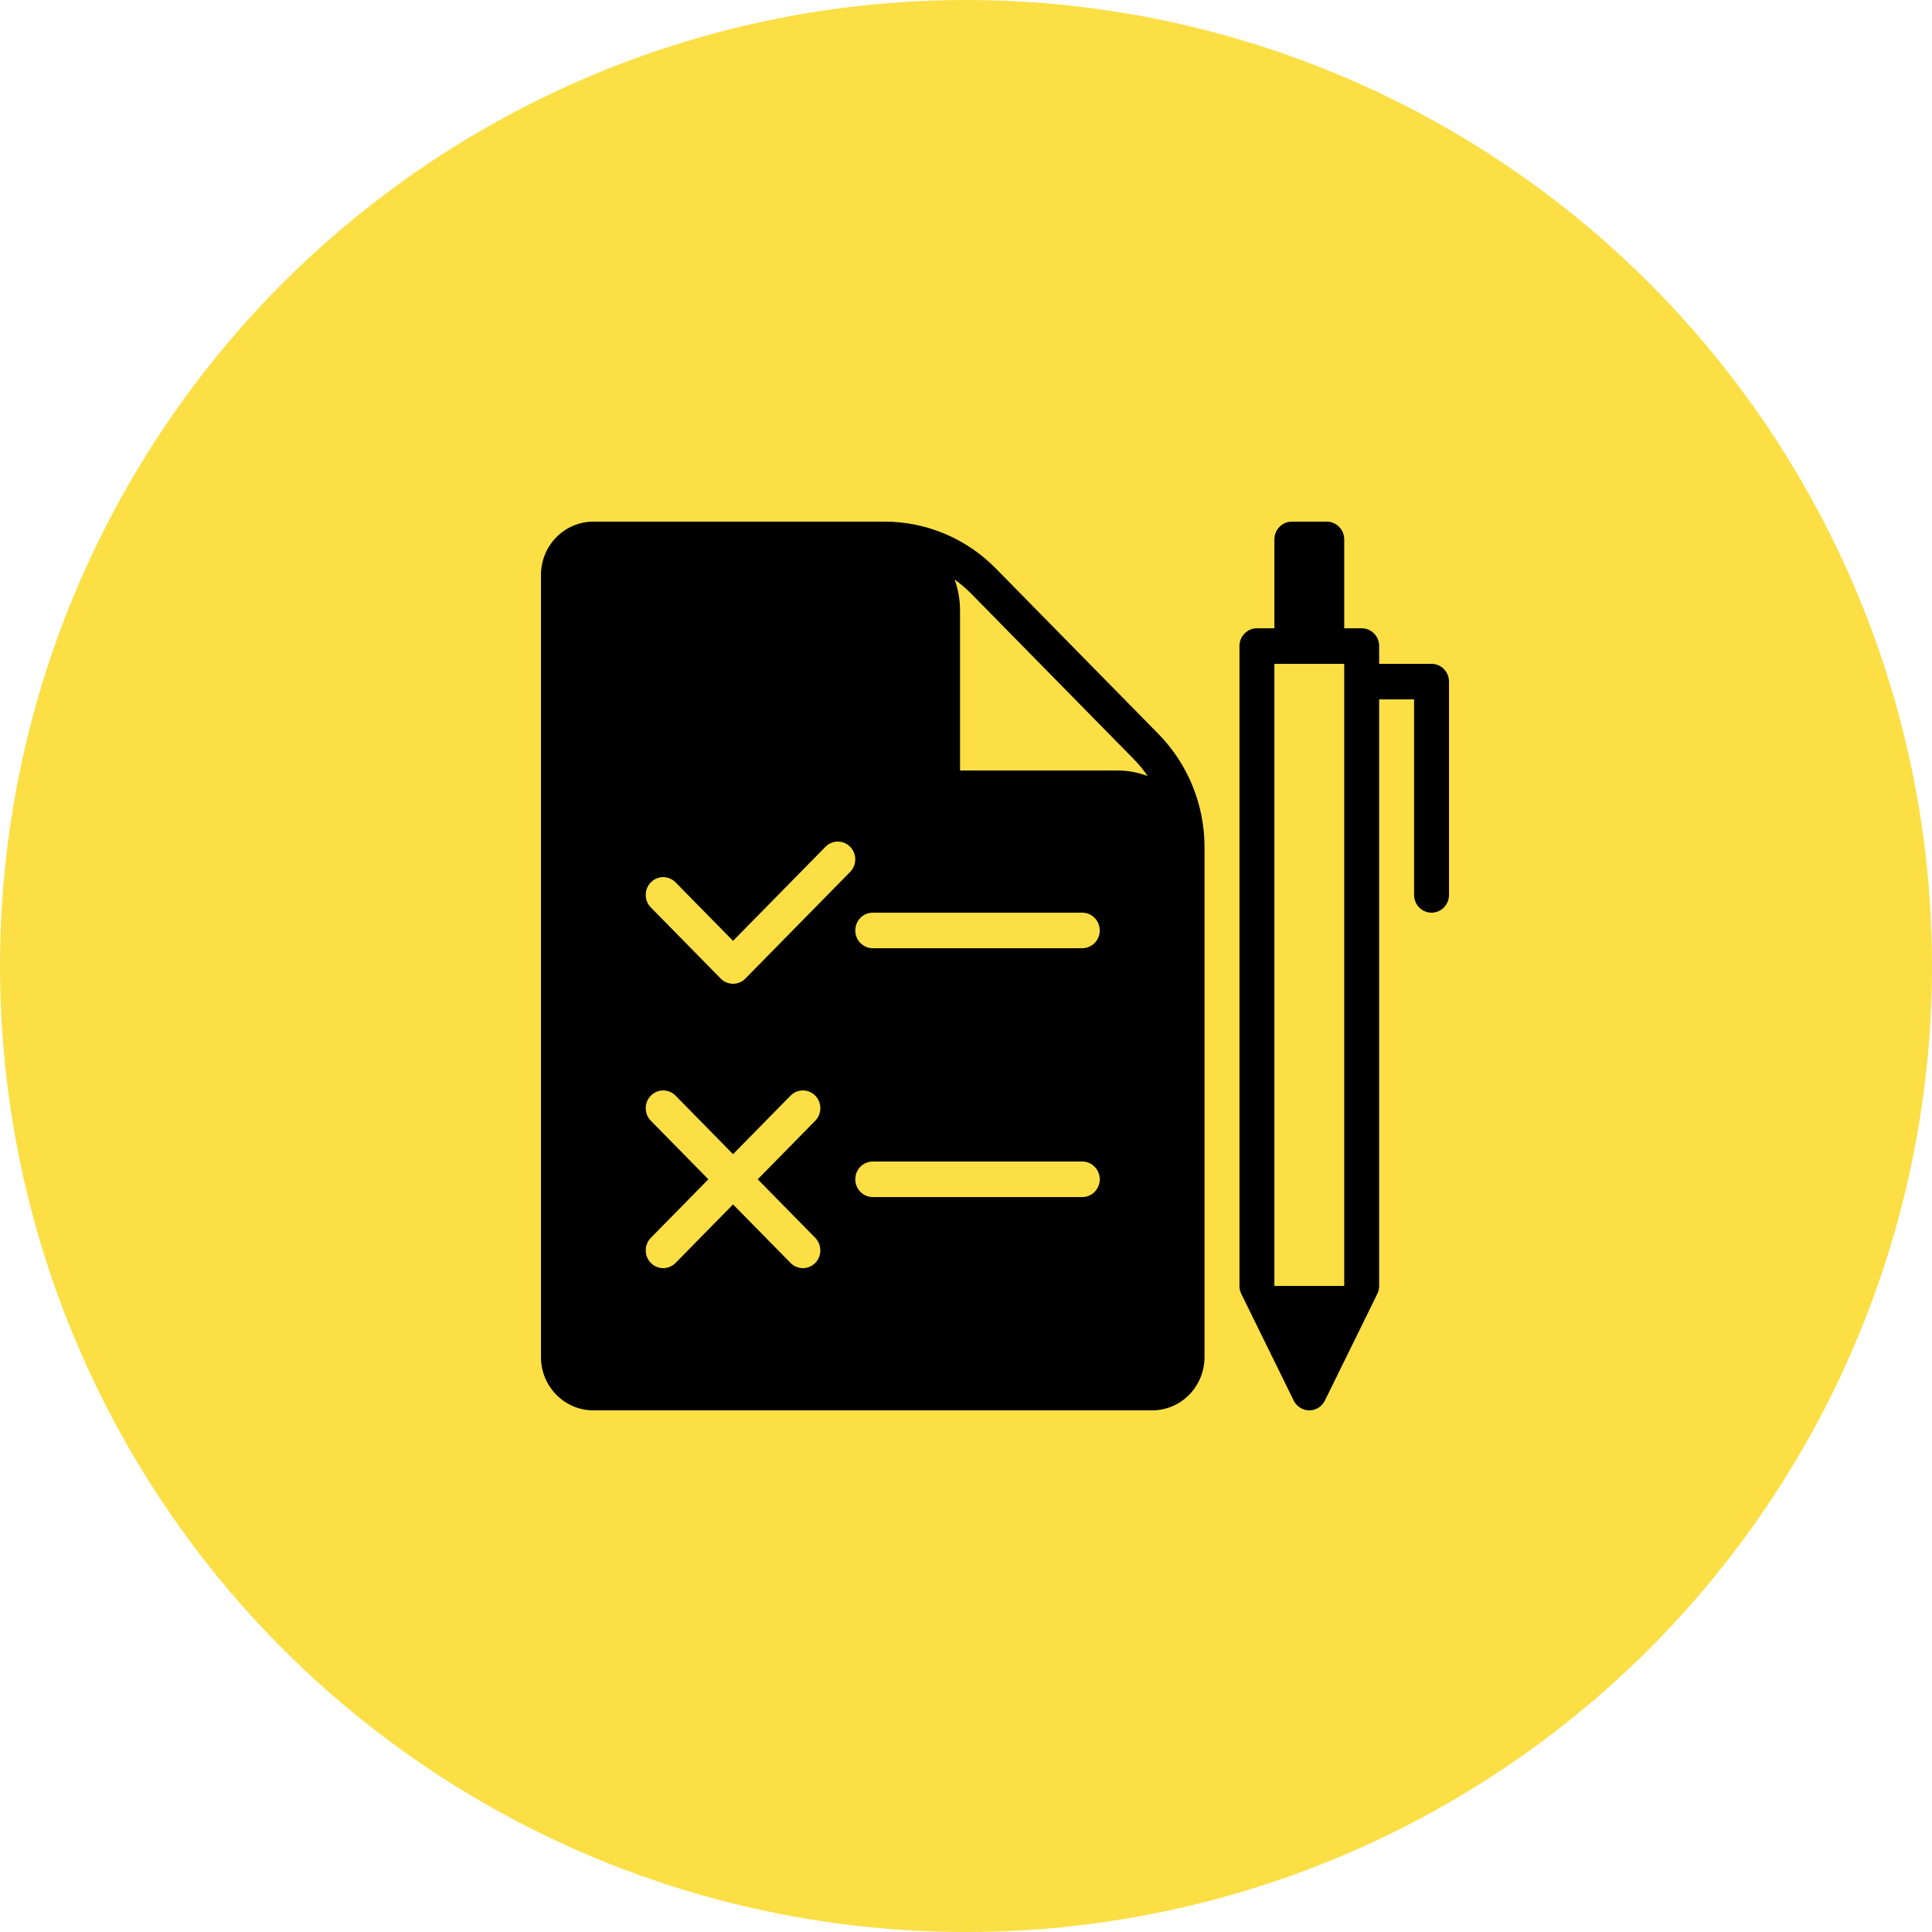 <?xml version="1.0" encoding="UTF-8"?> <svg xmlns="http://www.w3.org/2000/svg" width="100" height="100" viewBox="0 0 100 100" fill="none"> <circle cx="50" cy="50" r="50" fill="#FBDF45"></circle> <path fill-rule="evenodd" clip-rule="evenodd" d="M65.058 32.52H65.962V27.92C65.962 27.412 66.367 27 66.865 27H68.673C69.172 27 69.577 27.412 69.577 27.92V32.52H70.481C70.98 32.52 71.385 32.932 71.385 33.44V34.36H74.096C74.595 34.36 75 34.772 75 35.28V46.32C75 46.828 74.595 47.24 74.096 47.24C73.597 47.24 73.192 46.828 73.192 46.32V36.2H71.385V66.56C71.385 66.703 71.352 66.843 71.289 66.971L68.577 72.491C68.424 72.803 68.112 73 67.769 73C67.427 73 67.114 72.803 66.961 72.491L64.25 66.971C64.186 66.843 64.154 66.703 64.154 66.56V33.44C64.154 32.932 64.559 32.52 65.058 32.52ZM69.577 66.56V34.36H65.962V66.56H69.577Z" fill="black"></path> <path fill-rule="evenodd" clip-rule="evenodd" d="M30.712 27H45.793C47.951 27 50.02 27.872 51.545 29.425C53.883 31.805 57.625 35.614 59.964 37.994C61.489 39.547 62.346 41.653 62.346 43.849C62.346 43.849 62.346 65.217 62.346 70.24C62.346 71.764 61.132 73 59.635 73C53.939 73 36.408 73 30.712 73C29.214 73 28 71.764 28 70.24C28 63.057 28 36.943 28 29.76C28 29.028 28.286 28.326 28.794 27.809C29.302 27.291 29.992 27 30.712 27ZM37.942 59.739L40.919 56.71C41.271 56.351 41.844 56.351 42.197 56.71C42.549 57.068 42.549 57.652 42.197 58.01L39.22 61.04L42.197 64.07C42.549 64.428 42.549 65.012 42.197 65.37C41.844 65.729 41.271 65.729 40.919 65.37L37.942 62.341L34.966 65.37C34.613 65.729 34.04 65.729 33.688 65.37C33.335 65.012 33.335 64.428 33.688 64.07L36.664 61.04L33.688 58.01C33.335 57.652 33.335 57.068 33.688 56.71C34.04 56.351 34.613 56.351 34.966 56.71L37.942 59.739ZM45.173 61.96H56.019C56.518 61.96 56.923 61.548 56.923 61.04C56.923 60.532 56.518 60.12 56.019 60.12H45.173C44.674 60.12 44.269 60.532 44.269 61.04C44.269 61.548 44.674 61.96 45.173 61.96ZM37.942 48.699L42.726 43.83C43.079 43.471 43.652 43.471 44.004 43.83C44.357 44.188 44.357 44.772 44.004 45.13L38.581 50.65C38.229 51.01 37.656 51.01 37.303 50.65L33.688 46.97C33.335 46.612 33.335 46.028 33.688 45.67C34.04 45.311 34.613 45.311 34.966 45.67L37.942 48.699ZM45.173 49.08H56.019C56.518 49.08 56.923 48.668 56.923 48.16C56.923 47.652 56.518 47.24 56.019 47.24H45.173C44.674 47.24 44.269 47.652 44.269 48.16C44.269 48.668 44.674 49.08 45.173 49.08ZM49.409 29.995C49.593 30.495 49.692 31.036 49.692 31.6V39.88H57.827C58.371 39.88 58.904 39.979 59.404 40.169C59.192 39.859 58.951 39.566 58.686 39.295C56.347 36.915 52.605 33.106 50.267 30.726C50.001 30.456 49.714 30.212 49.409 29.995Z" fill="black"></path> </svg> 